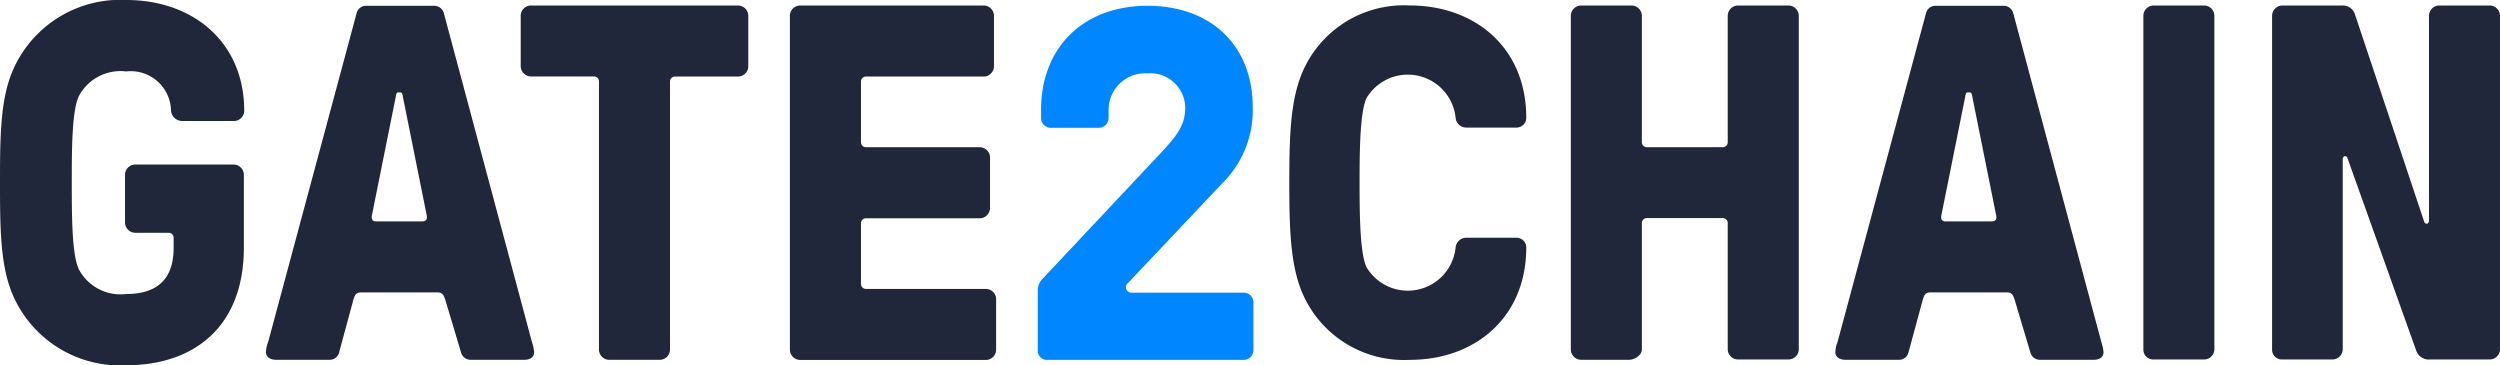 <?xml version="1.0" encoding="UTF-8"?>
<svg xmlns="http://www.w3.org/2000/svg" width="164.474" height="24.03" viewBox="0 0 164.474 24.03">
  <g id="G2C_Logo_L_Black" transform="translate(-18 -19)">
    <path id="Path_1999" data-name="Path 1999" d="M18.93,38.6c-.906-1.931-.93-4.434-.93-7.581s.024-5.65.93-7.581A7.7,7.7,0,0,1,26.32,19c4.315,0,7.748,2.718,7.748,7.295a.682.682,0,0,1-.668.667H29.991a.749.749,0,0,1-.739-.667A2.65,2.65,0,0,0,26.3,23.7a3.1,3.1,0,0,0-3.1,1.6c-.477.954-.477,3.6-.477,5.721s0,4.768.477,5.722a3.1,3.1,0,0,0,3.1,1.6c1.907,0,3.123-.858,3.123-3.028v-.667a.326.326,0,0,0-.334-.334H26.892a.682.682,0,0,1-.668-.668V30.491a.682.682,0,0,1,.668-.667h6.484a.682.682,0,0,1,.668.667v4.792c0,5.292-3.361,7.748-7.748,7.748A7.684,7.684,0,0,1,18.93,38.6Z" transform="translate(0 0)" fill="#21273b"></path>
    <path id="Path_2000" data-name="Path 2000" d="M29.146,42.034a1.936,1.936,0,0,1,.143-.668l5.817-21.622a.634.634,0,0,1,.644-.5h4.458a.653.653,0,0,1,.644.5l5.793,21.622a2.78,2.78,0,0,1,.143.668c0,.31-.238.5-.668.5h-3.5a.653.653,0,0,1-.644-.5L40.947,38.6c-.1-.31-.191-.5-.5-.5H35.392c-.31,0-.405.167-.5.5l-.93,3.433a.634.634,0,0,1-.644.5h-3.5C29.384,42.534,29.146,42.32,29.146,42.034ZM39.731,33.07l-1.573-7.82c-.024-.191-.072-.31-.167-.31h-.143c-.1,0-.143.1-.167.31l-1.573,7.82c-.024.238.071.357.262.357h3.051C39.659,33.427,39.755,33.308,39.731,33.07Z" transform="translate(6.352 0.138)" fill="#21273b"></path>
    <path id="Path_2001" data-name="Path 2001" d="M44.97,41.875V24.234a.326.326,0,0,0-.334-.334H40.489a.682.682,0,0,1-.668-.668V19.9a.682.682,0,0,1,.668-.668H54.125a.682.682,0,0,1,.668.668v3.338a.682.682,0,0,1-.668.668H49.977a.326.326,0,0,0-.334.334V41.875a.682.682,0,0,1-.668.668H45.638A.682.682,0,0,1,44.97,41.875Z" transform="translate(12.436 0.13)" fill="#21273b"></path>
    <path id="Path_2002" data-name="Path 2002" d="M51.1,41.875V19.9a.682.682,0,0,1,.668-.668H63.858a.682.682,0,0,1,.668.668v3.338a.682.682,0,0,1-.668.668H56.11a.326.326,0,0,0-.334.334v3.981a.326.326,0,0,0,.334.334H63.6a.682.682,0,0,1,.667.668v3.338a.682.682,0,0,1-.667.668H56.11a.326.326,0,0,0-.334.334v3.981a.326.326,0,0,0,.334.334H64a.682.682,0,0,1,.668.668v3.338a.682.682,0,0,1-.668.668H51.795A.687.687,0,0,1,51.1,41.875Z" transform="translate(18.867 0.13)" fill="#21273b"></path>
    <path id="Path_2003" data-name="Path 2003" d="M72.935,38.252c-.834-1.859-.906-4.291-.906-7.366s.071-5.483.906-7.366a7.259,7.259,0,0,1,7.009-4.291c4.291,0,7.676,2.765,7.676,7.39a.641.641,0,0,1-.644.644h-3.29a.705.705,0,0,1-.715-.644,3.161,3.161,0,0,0-5.865-1.287c-.429.93-.453,3.481-.453,5.555s.024,4.625.453,5.555a3.161,3.161,0,0,0,5.865-1.287.705.705,0,0,1,.715-.644h3.29a.641.641,0,0,1,.644.644c0,4.553-3.314,7.39-7.676,7.39A7.271,7.271,0,0,1,72.935,38.252Z" transform="translate(30.793 0.13)" fill="#21273b"></path>
    <path id="Path_2004" data-name="Path 2004" d="M83.828,41.875V19.9a.682.682,0,0,1,.667-.668h3.338a.682.682,0,0,1,.667.668v8.32a.326.326,0,0,0,.334.334h4.982a.326.326,0,0,0,.334-.334V19.9a.682.682,0,0,1,.668-.668h3.338a.682.682,0,0,1,.668.668V41.852a.682.682,0,0,1-.668.668H94.818a.682.682,0,0,1-.668-.668v-8.3a.326.326,0,0,0-.334-.334H88.834a.326.326,0,0,0-.334.334v8.32c0,.358-.477.668-.834.668H84.5A.682.682,0,0,1,83.828,41.875Z" transform="translate(37.517 0.13)" fill="#21273b"></path>
    <path id="Path_2005" data-name="Path 2005" d="M94.913,42.034a1.936,1.936,0,0,1,.143-.668l5.817-21.622a.634.634,0,0,1,.644-.5h4.458a.653.653,0,0,1,.644.5l5.793,21.622a2.834,2.834,0,0,1,.143.668c0,.31-.239.5-.667.5h-3.506a.653.653,0,0,1-.644-.5L106.713,38.6c-.094-.31-.19-.5-.5-.5h-5.055c-.31,0-.405.167-.5.5l-.93,3.433a.634.634,0,0,1-.644.5h-3.5C95.151,42.534,94.913,42.32,94.913,42.034ZM105.5,33.07l-1.573-7.82c-.024-.191-.072-.31-.166-.31h-.144c-.094,0-.143.1-.166.31l-1.573,7.82c-.024.238.071.357.262.357h3.052C105.425,33.427,105.545,33.308,105.5,33.07Z" transform="translate(43.835 0.138)" fill="#21273b"></path>
    <path id="Path_2006" data-name="Path 2006" d="M107.82,41.875V19.9a.683.683,0,0,1,.667-.668h3.338a.682.682,0,0,1,.667.668V41.852a.682.682,0,0,1-.667.668h-3.338A.647.647,0,0,1,107.82,41.875Z" transform="translate(51.191 0.13)" fill="#21273b"></path>
    <path id="Path_2007" data-name="Path 2007" d="M113.214,41.875V19.9a.682.682,0,0,1,.667-.668h3.956a.829.829,0,0,1,.835.6l4.553,13.636c.072.191.311.143.311-.071V19.9a.682.682,0,0,1,.667-.668h3.338a.682.682,0,0,1,.667.668V41.852a.682.682,0,0,1-.667.668h-3.934a.872.872,0,0,1-.906-.572l-4.529-12.683c-.071-.191-.309-.143-.309.072V41.852a.683.683,0,0,1-.669.668h-3.336A.64.64,0,0,1,113.214,41.875Z" transform="translate(54.265 0.13)" fill="#21273b"></path>
    <path id="Path_2008" data-name="Path 2008" d="M61.49,41.915v-3.87a1.087,1.087,0,0,1,.287-.812l7.812-8.314c1.242-1.314,1.6-1.959,1.6-3.01a2.3,2.3,0,0,0-2.485-2.222,2.409,2.409,0,0,0-2.556,2.389v.549a.648.648,0,0,1-.669.645H62.35a.642.642,0,0,1-.645-.645V26.1c0-4.133,2.8-6.857,7-6.857s6.928,2.628,6.928,6.689A6.757,6.757,0,0,1,73.6,30.949l-6.164,6.522a.357.357,0,0,0,.239.645h7.358a.642.642,0,0,1,.645.645v3.13a.642.642,0,0,1-.645.645H62.159A.6.6,0,0,1,61.49,41.915Z" transform="translate(24.786 0.138)" fill="#0087ff"></path>
  </g>
</svg>
